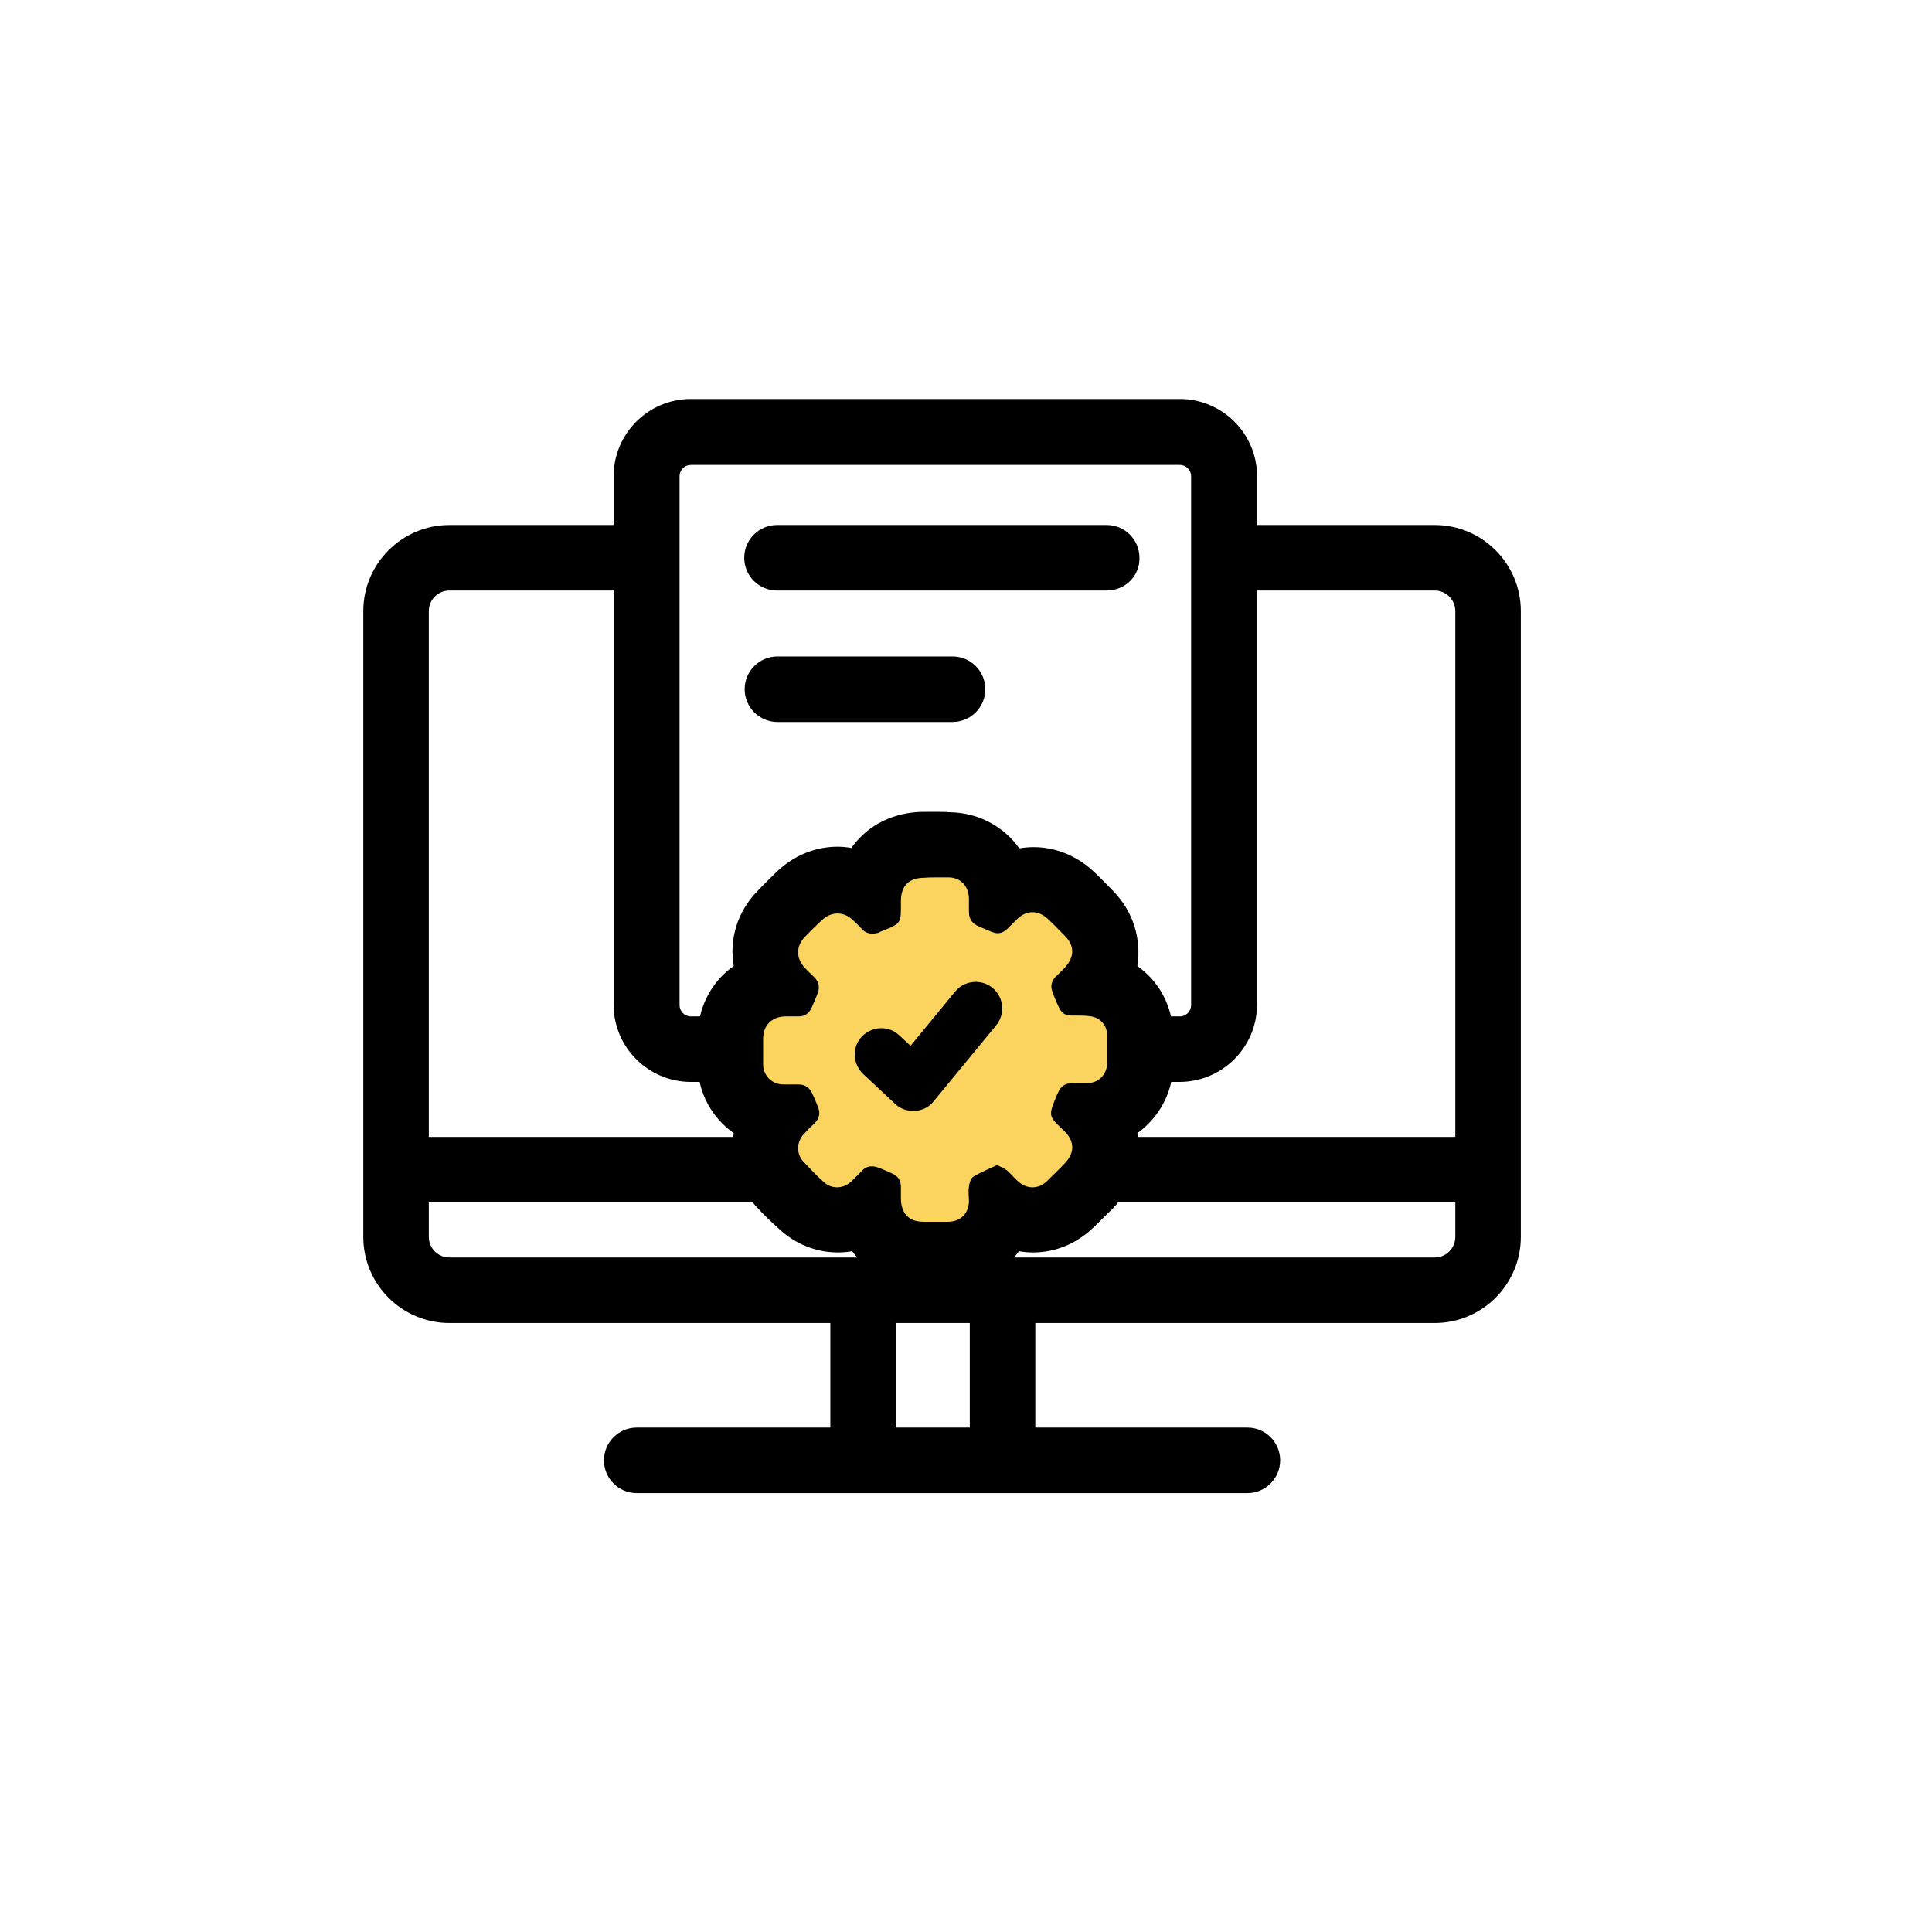 <?xml version="1.0" encoding="utf-8"?>
<!-- Generator: Adobe Illustrator 26.4.1, SVG Export Plug-In . SVG Version: 6.00 Build 0)  -->
<svg version="1.0" id="Layer_1" xmlns="http://www.w3.org/2000/svg" xmlns:xlink="http://www.w3.org/1999/xlink" x="0px" y="0px"
	 viewBox="0 0 46 46" style="enable-background:new 0 0 46 46;" xml:space="preserve">
<style type="text/css">
	.st0{fill:#FBD460;}
</style>
<g>
	<g>
		<path d="M34.16,31.5H10.7c-1.13,0-2.05-0.92-2.05-2.05v-14.9c0-1.13,0.92-2.05,2.05-2.05h4.97v1.56H10.7
			c-0.27,0-0.49,0.22-0.49,0.49v14.9c0,0.27,0.22,0.49,0.49,0.49h23.46c0.27,0,0.49-0.22,0.49-0.49v-14.9
			c0-0.27-0.22-0.49-0.49-0.49H29v-1.56h5.16c1.13,0,2.05,0.92,2.05,2.05v14.9C36.21,30.58,35.29,31.5,34.16,31.5z"/>
	</g>
	<g>
		<rect x="9.43" y="27.07" width="26" height="1.56"/>
	</g>
	<g>
		<path d="M26.35,14.06H18.5c-0.43,0-0.78-0.35-0.78-0.78c0-0.43,0.35-0.78,0.78-0.78h7.85c0.43,0,0.78,0.35,0.78,0.78
			C27.14,13.71,26.79,14.06,26.35,14.06z"/>
	</g>
	<g>
		<path d="M22.68,17.19h-4.17c-0.43,0-0.78-0.35-0.78-0.78s0.35-0.78,0.78-0.78h4.17c0.43,0,0.78,0.35,0.78,0.78
			S23.11,17.19,22.68,17.19z"/>
	</g>
	<g>
		<rect x="19.77" y="30.72" width="1.56" height="4.05"/>
	</g>
	<g>
		<rect x="23.09" y="30.72" width="1.56" height="4.05"/>
	</g>
	<g>
		<path d="M29.7,35.55H15.16c-0.43,0-0.78-0.35-0.78-0.78c0-0.43,0.35-0.78,0.78-0.78H29.7c0.43,0,0.78,0.35,0.78,0.78
			C30.48,35.2,30.13,35.55,29.7,35.55z"/>
	</g>
	<g>
		<path d="M28.08,25.76H16.45c-1.01,0-1.84-0.82-1.84-1.84V11.34c0-1.01,0.82-1.84,1.84-1.84h11.64c1.01,0,1.84,0.82,1.84,1.84
			v12.59C29.92,24.94,29.1,25.76,28.08,25.76z M16.45,11.07c-0.15,0-0.27,0.12-0.27,0.27v12.59c0,0.15,0.12,0.27,0.27,0.27h11.64
			c0.15,0,0.27-0.12,0.27-0.27V11.34c0-0.15-0.12-0.27-0.27-0.27H16.45z"/>
	</g>
	<g>
		<g>
			<path class="st0" d="M21.99,29.85c-0.69,0-1.19-0.43-1.29-1.07c-0.22,0.16-0.48,0.25-0.76,0.25c-0.31,0-0.62-0.12-0.86-0.34
				c-0.18-0.16-0.35-0.34-0.52-0.52c-0.42-0.45-0.45-1.12-0.09-1.61c-0.61-0.09-1.07-0.6-1.08-1.23c0-0.17,0-0.34,0-0.51v-0.12
				c0-0.67,0.44-1.18,1.08-1.29c-0.37-0.51-0.33-1.19,0.14-1.66c0.16-0.17,0.3-0.31,0.44-0.43c0.25-0.24,0.57-0.37,0.9-0.37
				c0.27,0,0.53,0.09,0.75,0.25c0.05-0.35,0.22-0.58,0.36-0.71c0.17-0.17,0.47-0.36,0.96-0.36h0.33c0.08,0,0.17,0,0.26,0
				c0.65,0.01,1.16,0.46,1.25,1.08c0.23-0.16,0.49-0.25,0.75-0.25c0.33,0,0.66,0.14,0.91,0.39c0.14,0.14,0.28,0.28,0.42,0.42
				c0.48,0.49,0.52,1.15,0.13,1.67c0.02,0,0.03,0,0.05,0.01c0.6,0.1,1.02,0.59,1.03,1.2c0,0.26,0,0.5,0,0.72
				c-0.02,0.63-0.46,1.12-1.07,1.21c0.38,0.52,0.33,1.19-0.15,1.68c-0.14,0.14-0.28,0.28-0.42,0.42c-0.25,0.24-0.57,0.38-0.9,0.38
				c-0.27,0-0.53-0.09-0.75-0.25c-0.09,0.63-0.6,1.07-1.26,1.07c-0.1,0-0.19,0-0.29,0C22.19,29.85,22.09,29.85,21.99,29.85z"/>
		</g>
		<g>
			<path d="M22.33,20.89c0.08,0,0.16,0,0.25,0c0.29,0,0.48,0.21,0.49,0.49c0,0.11,0,0.22,0,0.33c0,0.17,0.08,0.28,0.22,0.34
				c0.1,0.05,0.2,0.08,0.3,0.13c0.06,0.02,0.11,0.04,0.16,0.04c0.09,0,0.17-0.04,0.25-0.12c0.07-0.07,0.14-0.14,0.21-0.21
				c0.11-0.11,0.24-0.17,0.37-0.17c0.13,0,0.25,0.05,0.37,0.16c0.14,0.13,0.27,0.27,0.41,0.41c0.23,0.23,0.22,0.5,0,0.74
				c-0.07,0.08-0.15,0.15-0.22,0.22c-0.1,0.1-0.13,0.22-0.09,0.34c0.05,0.15,0.11,0.29,0.18,0.43c0.06,0.11,0.15,0.16,0.28,0.16
				c0.01,0,0.01,0,0.02,0c0.03,0,0.06,0,0.09,0c0.12,0,0.24,0,0.36,0.02c0.23,0.04,0.38,0.22,0.38,0.45c0,0.23,0,0.46,0,0.68
				c-0.01,0.26-0.21,0.46-0.48,0.46c-0.06,0-0.12,0-0.18,0c-0.05,0-0.11,0-0.17,0c0,0,0,0-0.01,0c-0.16,0-0.27,0.08-0.33,0.23
				c-0.01,0.01-0.01,0.03-0.02,0.04c-0.23,0.54-0.2,0.51,0.18,0.88c0.24,0.24,0.24,0.51,0,0.76c-0.13,0.14-0.27,0.27-0.41,0.41
				c-0.11,0.11-0.23,0.16-0.36,0.16c-0.12,0-0.24-0.05-0.35-0.15c-0.09-0.08-0.16-0.17-0.25-0.25c-0.06-0.05-0.14-0.08-0.24-0.13
				c-0.19,0.09-0.39,0.17-0.57,0.28c-0.06,0.04-0.09,0.15-0.1,0.24c-0.02,0.11,0,0.22,0,0.33c0,0.3-0.2,0.5-0.5,0.5
				c-0.09,0-0.18,0-0.28,0c-0.1,0-0.2,0-0.3,0c-0.34,0-0.52-0.18-0.54-0.52c0-0.1,0-0.21,0-0.31c0-0.16-0.07-0.26-0.21-0.32
				c-0.11-0.05-0.22-0.1-0.33-0.14c-0.05-0.02-0.1-0.03-0.15-0.03c-0.09,0-0.17,0.03-0.24,0.11c-0.08,0.08-0.17,0.17-0.25,0.25
				c-0.1,0.09-0.22,0.14-0.34,0.14c-0.11,0-0.23-0.04-0.32-0.13c-0.17-0.15-0.33-0.32-0.48-0.48c-0.17-0.18-0.17-0.46,0-0.65
				c0.08-0.09,0.17-0.18,0.26-0.26c0.12-0.12,0.15-0.25,0.08-0.41c-0.04-0.1-0.08-0.2-0.13-0.3c-0.06-0.14-0.17-0.22-0.33-0.22
				c-0.01,0-0.02,0-0.03,0c-0.06,0-0.13,0-0.19,0c-0.05,0-0.1,0-0.14,0c-0.27,0-0.48-0.21-0.48-0.48c0-0.2,0-0.41,0-0.61
				c0-0.31,0.2-0.52,0.52-0.53c0.06,0,0.12,0,0.17,0c0.05,0,0.09,0,0.14,0c0.01,0,0.01,0,0.02,0c0.15,0,0.25-0.08,0.31-0.22
				c0.05-0.11,0.09-0.22,0.14-0.33c0.05-0.14,0.03-0.27-0.08-0.38c-0.08-0.08-0.16-0.15-0.23-0.23c-0.21-0.22-0.21-0.51,0-0.73
				c0.14-0.14,0.27-0.28,0.42-0.41c0.11-0.1,0.23-0.15,0.36-0.15c0.13,0,0.25,0.05,0.36,0.15c0.08,0.08,0.16,0.15,0.23,0.23
				c0.07,0.07,0.15,0.1,0.24,0.1c0.05,0,0.09-0.01,0.14-0.02c0.02-0.01,0.04-0.02,0.06-0.03c0.51-0.2,0.48-0.19,0.48-0.73
				c0-0.36,0.2-0.55,0.55-0.55C22.12,20.89,22.23,20.89,22.33,20.89 M22.33,19.33h-0.21H22c-0.58,0-1.12,0.21-1.5,0.59
				c-0.08,0.08-0.16,0.17-0.23,0.27c-0.11-0.02-0.22-0.03-0.33-0.03c-0.53,0-1.04,0.21-1.44,0.59c-0.14,0.14-0.29,0.28-0.46,0.46
				c-0.49,0.5-0.68,1.16-0.57,1.79c-0.53,0.37-0.86,0.99-0.86,1.7v0.12c0,0.17,0,0.35,0,0.53c0.01,0.68,0.35,1.27,0.86,1.63
				c-0.1,0.61,0.07,1.25,0.52,1.73c0.18,0.2,0.38,0.39,0.57,0.56c0.38,0.35,0.87,0.55,1.39,0.55c0.12,0,0.23-0.01,0.34-0.03
				c0.37,0.52,0.98,0.85,1.7,0.85c0.1,0,0.2,0,0.31,0c0.1,0,0.2,0,0.29,0c0.7-0.01,1.3-0.33,1.67-0.85
				c0.11,0.02,0.22,0.03,0.34,0.03c0.53,0,1.04-0.21,1.44-0.6c0.16-0.15,0.3-0.3,0.44-0.43c0.5-0.51,0.7-1.18,0.6-1.81
				c0.5-0.36,0.84-0.94,0.85-1.61c0.01-0.24,0.01-0.48,0-0.75c-0.01-0.67-0.34-1.26-0.85-1.62c0.1-0.63-0.09-1.29-0.58-1.79
				c-0.14-0.14-0.28-0.29-0.43-0.43c-0.4-0.39-0.92-0.61-1.46-0.61c-0.11,0-0.23,0.01-0.34,0.03c-0.37-0.52-0.97-0.85-1.65-0.86
				C22.51,19.33,22.42,19.33,22.33,19.33L22.33,19.33z"/>
		</g>
	</g>
	<g>
		<g>
			<path d="M21.74,26.45c-0.16,0-0.32-0.06-0.43-0.17l-0.76-0.71c-0.25-0.24-0.27-0.64-0.03-0.89c0.24-0.25,0.64-0.27,0.89-0.03
				l0.27,0.25l1.06-1.29c0.22-0.27,0.62-0.31,0.89-0.09c0.27,0.22,0.31,0.62,0.09,0.89l-1.49,1.81c-0.11,0.14-0.27,0.22-0.45,0.23
				C21.77,26.45,21.76,26.45,21.74,26.45z"/>
		</g>
	</g>
</g>
</svg>
